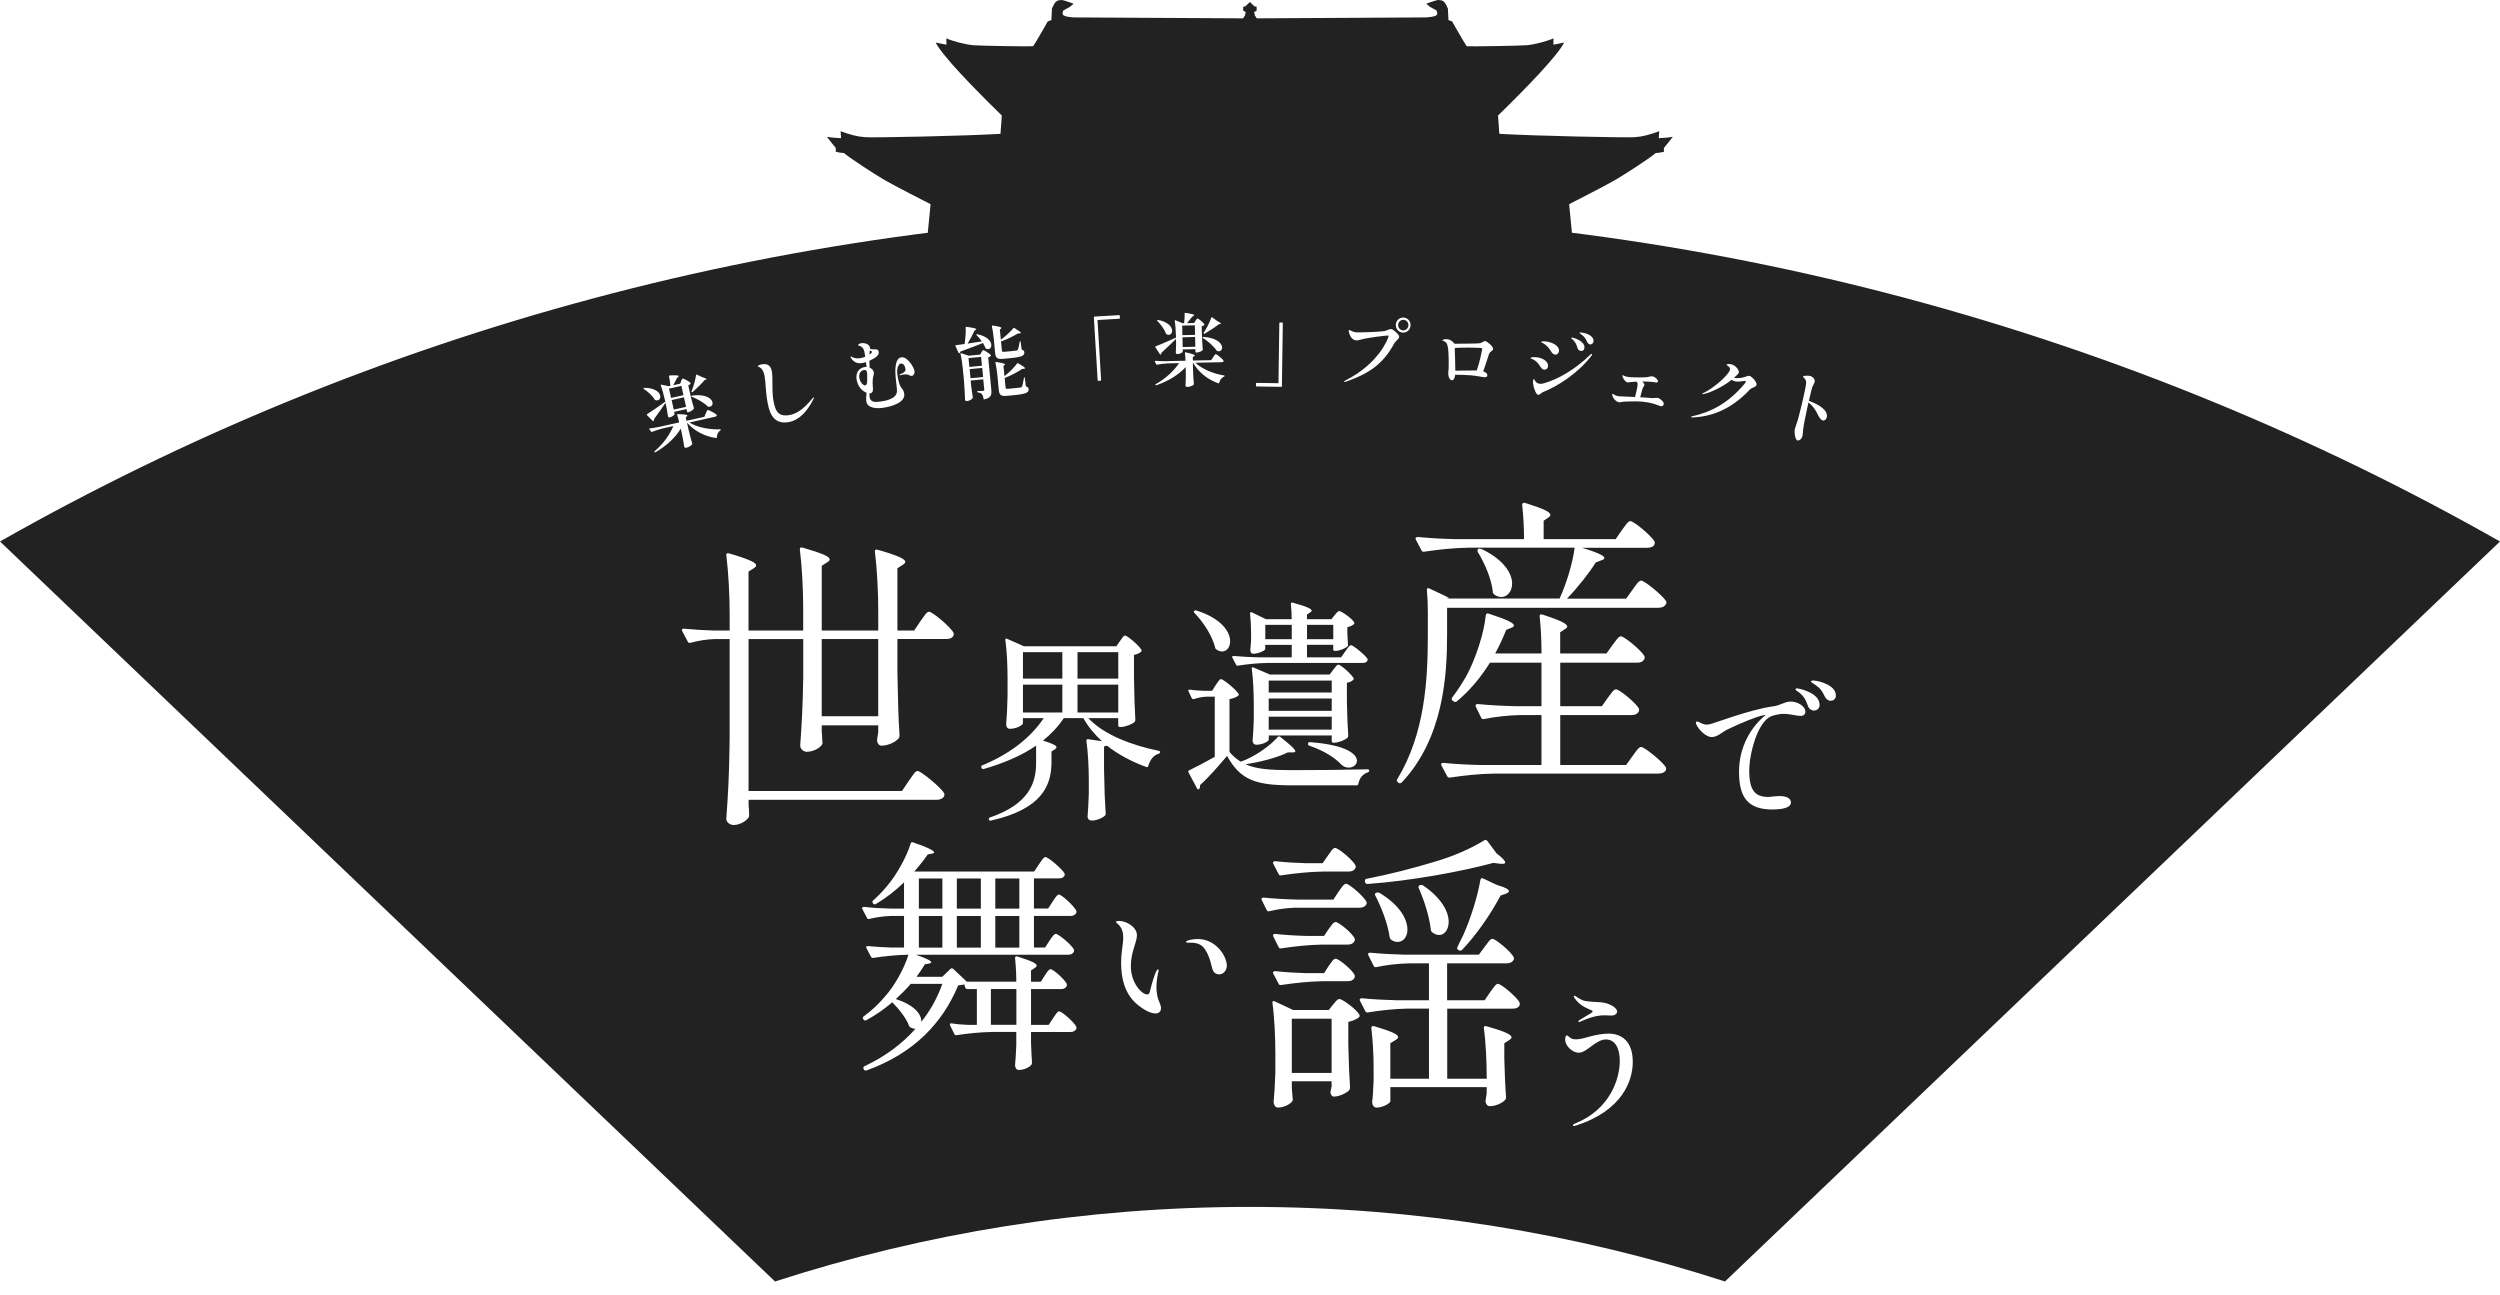 <svg width="83" height="43" viewBox="0 0 83 43" fill="none" xmlns="http://www.w3.org/2000/svg">
<path d="M55.071 4.587L55.087 4.356C54.775 4.469 54.548 4.536 54.267 4.555C53.987 4.575 50.902 4.512 49.779 4.443C49.748 4.068 49.736 3.834 49.736 3.834C50.684 2.911 51.698 1.864 51.931 1.412C51.748 1.452 51.573 1.483 51.573 1.483C51.573 1.374 51.576 1.272 51.576 1.272C51.401 1.358 50.933 1.483 50.679 1.502C50.425 1.521 48.807 1.549 48.693 1.533C48.584 1.377 48.21 0.71 48.21 0.71L48.089 0.667L48.07 0.284C47.957 0.026 47.917 0.007 47.734 0C47.578 0.035 47.351 0.125 47.351 0.125L47.479 0.23L47.694 0.348C47.71 0.41 47.745 0.469 47.675 0.516C47.604 0.563 47.351 0.578 47.351 0.578L41.724 0.609L41.662 0.512L41.638 0.403L41.724 0.348L41.716 0.215H41.653L41.497 0.066L41.342 0.215H41.279L41.271 0.348L41.357 0.403L41.333 0.512L41.271 0.609L35.644 0.578C35.644 0.578 35.391 0.563 35.32 0.516C35.249 0.469 35.285 0.41 35.301 0.348L35.516 0.23L35.644 0.125C35.644 0.125 35.417 0.035 35.261 0C35.078 0.007 35.039 0.028 34.925 0.284L34.906 0.667L34.785 0.71C34.785 0.71 34.411 1.377 34.301 1.533C34.189 1.549 32.57 1.521 32.316 1.502C32.062 1.483 31.595 1.358 31.419 1.272C31.419 1.272 31.422 1.374 31.422 1.483C31.422 1.483 31.247 1.452 31.063 1.412C31.297 1.864 32.311 2.909 33.259 3.834C33.259 3.834 33.247 4.068 33.216 4.443C32.093 4.513 29.008 4.576 28.727 4.555C28.447 4.536 28.22 4.469 27.908 4.356L27.924 4.587C27.924 4.587 27.615 4.575 27.452 4.543C27.511 4.625 27.748 4.911 27.748 4.911V5.039C27.748 5.039 27.858 5.07 28.022 5.082C28.237 5.269 29.129 5.839 29.32 5.948C29.511 6.057 29.741 6.191 30.895 6.779L30.677 9.009H52.313L52.095 6.779C53.249 6.189 53.479 6.057 53.67 5.948C53.861 5.839 54.755 5.269 54.968 5.082C55.132 5.07 55.242 5.039 55.242 5.039V4.911C55.242 4.911 55.479 4.626 55.538 4.543C55.374 4.575 55.066 4.587 55.066 4.587H55.071Z" fill="#222222"/>
<path d="M33.744 32.836H32.898V34.023H33.744V32.836Z" fill="#222222"/>
<path d="M29.74 33.169C30.399 33.38 30.603 33.706 30.586 33.926C30.895 33.543 31.123 33.121 31.285 32.665H30.236C30.089 32.836 29.918 33.007 29.739 33.17L29.74 33.169Z" fill="#222222"/>
<path d="M28.687 12.284C28.545 12.305 28.514 12.439 28.529 12.537C28.548 12.678 28.653 12.805 28.73 12.794C28.796 12.784 28.795 12.628 28.79 12.538C28.79 12.496 28.796 12.432 28.788 12.377C28.78 12.321 28.755 12.274 28.687 12.284Z" fill="#222222"/>
<path d="M29.157 21.216H27.281V23.779H29.157V21.216Z" fill="#222222"/>
<path d="M22.622 12.81L22.21 12.902L22.279 13.211L22.691 13.12L22.622 12.81Z" fill="#222222"/>
<path d="M31.287 30.411H30.506V31.461H31.287V30.411Z" fill="#222222"/>
<path d="M35.27 21.652H33.962V22.53H35.27V21.652Z" fill="#222222"/>
<path d="M35.27 22.73H33.962V23.655H35.27V22.73Z" fill="#222222"/>
<path d="M33.842 29.166H33.044V30.166H33.842V29.166Z" fill="#222222"/>
<path d="M32.564 29.166H31.767V30.166H32.564V29.166Z" fill="#222222"/>
<path d="M32.564 30.411H31.767V31.461H32.564V30.411Z" fill="#222222"/>
<path d="M31.287 29.166H30.506V30.166H31.287V29.166Z" fill="#222222"/>
<path d="M22.707 13.19L22.298 13.282L22.368 13.598L22.778 13.506L22.707 13.19Z" fill="#222222"/>
<path d="M42.886 20.745H42.008V21.221H42.886V20.745Z" fill="#222222"/>
<path d="M44.213 22.595H42.121V22.991H44.213V22.595Z" fill="#222222"/>
<path d="M44.213 23.191H42.121V23.6H44.213V23.191Z" fill="#222222"/>
<path d="M44.265 20.745H43.394V21.221H44.265V20.745Z" fill="#222222"/>
<path d="M48.315 12.307C48.541 12.307 48.851 12.297 49.028 12.299C49.128 12.026 49.207 11.615 49.209 11.597C49.212 11.568 49.197 11.553 49.141 11.549C49.08 11.544 48.538 11.531 48.3 11.553V11.643C48.305 11.753 48.315 12.108 48.316 12.306L48.315 12.307Z" fill="#222222"/>
<path d="M46.581 10.969C46.673 10.974 46.756 10.896 46.761 10.801C46.766 10.706 46.689 10.621 46.598 10.617C46.503 10.612 46.422 10.69 46.418 10.784C46.413 10.879 46.486 10.964 46.581 10.969Z" fill="#222222"/>
<path d="M32.61 12.214L32.192 12.254L32.221 12.556L32.639 12.516L32.61 12.214Z" fill="#222222"/>
<path d="M32.572 11.848L32.154 11.888L32.183 12.182L32.601 12.142L32.572 11.848Z" fill="#222222"/>
<path d="M28.947 11.682C28.945 11.669 28.936 11.659 28.911 11.647C28.9 11.643 28.89 11.636 28.881 11.633C28.873 11.669 28.866 11.707 28.867 11.749C28.867 11.754 28.867 11.76 28.867 11.768C28.886 11.755 28.908 11.742 28.923 11.729C28.942 11.715 28.95 11.699 28.948 11.683L28.947 11.682Z" fill="#222222"/>
<path d="M39.669 10.801L39.249 10.81L39.256 11.127L39.676 11.118L39.669 10.801Z" fill="#222222"/>
<path d="M44.213 23.794H42.121V24.224H44.213V23.794Z" fill="#222222"/>
<path d="M39.678 11.188L39.258 11.198L39.265 11.522L39.685 11.512L39.678 11.188Z" fill="#222222"/>
<path d="M33.842 30.411H33.044V31.461H33.842V30.411Z" fill="#222222"/>
<path d="M37.127 21.652H35.773V22.53H37.127V21.652Z" fill="#222222"/>
<path d="M44.209 33.821H42.888V35.621H44.209V33.821Z" fill="#222222"/>
<path d="M41.5 7.054C26.41 7.054 12.249 11.027 0 17.977L25.73 42.545C30.698 40.938 35.997 40.069 41.5 40.069C47.003 40.069 52.302 40.938 57.27 42.545L83 17.977C70.751 11.026 56.59 7.054 41.5 7.054ZM59.59 14.241C59.603 14.18 59.632 14.121 59.684 13.952C59.724 13.817 59.768 13.63 59.815 13.441C59.855 13.285 59.886 13.13 59.913 13.004C59.941 12.878 59.962 12.775 59.964 12.712C59.97 12.625 59.929 12.58 59.889 12.54C59.867 12.522 59.858 12.517 59.859 12.506C59.869 12.463 60.041 12.47 60.089 12.481C60.154 12.495 60.197 12.529 60.233 12.588C60.252 12.619 60.253 12.649 60.247 12.678C60.241 12.703 60.23 12.728 60.217 12.752C60.172 12.831 60.149 12.896 60.108 13.084L60.054 13.307C60.331 13.406 60.703 13.601 60.649 13.851C60.632 13.925 60.578 13.973 60.519 13.96C60.464 13.948 60.414 13.888 60.361 13.783C60.277 13.605 60.181 13.466 60.041 13.361L60.033 13.395C60.005 13.529 59.972 13.676 59.944 13.815C59.903 14.012 59.87 14.187 59.862 14.272C59.856 14.357 59.853 14.418 59.843 14.468C59.816 14.589 59.723 14.633 59.68 14.624C59.585 14.603 59.57 14.316 59.587 14.242L59.59 14.241ZM53.542 13.076C53.551 13.077 53.566 13.088 53.583 13.098C53.629 13.129 53.687 13.148 53.735 13.155C53.76 13.159 54.025 13.169 54.283 13.181C54.322 13.03 54.352 12.898 54.364 12.82C54.376 12.742 54.364 12.705 54.337 12.67C54.277 12.672 54.23 12.675 54.206 12.678C54.136 12.68 54.073 12.7 54.037 12.696C53.964 12.685 53.897 12.582 53.877 12.525C53.867 12.505 53.858 12.488 53.861 12.475C53.863 12.462 53.874 12.456 53.879 12.457C53.886 12.457 53.891 12.462 53.896 12.464C53.905 12.469 53.91 12.471 53.917 12.475C53.953 12.494 53.998 12.506 54.056 12.514C54.082 12.518 54.107 12.522 54.138 12.524C54.248 12.528 54.597 12.54 54.688 12.52C54.755 12.506 54.819 12.489 54.867 12.496C54.956 12.51 55.053 12.62 55.047 12.66C55.043 12.691 55.002 12.704 54.963 12.698C54.95 12.696 54.933 12.691 54.918 12.688C54.799 12.67 54.649 12.667 54.517 12.666C54.565 12.705 54.601 12.747 54.596 12.781C54.592 12.81 54.563 12.835 54.547 12.867C54.529 12.899 54.482 13.078 54.455 13.189C54.581 13.197 54.689 13.202 54.748 13.208C54.799 13.213 54.829 13.22 54.891 13.216C54.944 13.214 54.997 13.203 55.031 13.208C55.106 13.219 55.249 13.339 55.238 13.418C55.23 13.469 55.183 13.492 55.135 13.485C55.117 13.483 55.103 13.478 55.086 13.469C54.947 13.412 54.794 13.372 54.65 13.351C54.554 13.336 54.467 13.329 54.382 13.327C54.227 13.319 54.03 13.335 53.918 13.335C53.845 13.335 53.808 13.364 53.754 13.355C53.724 13.351 53.684 13.338 53.641 13.299C53.553 13.233 53.52 13.119 53.525 13.093C53.526 13.082 53.533 13.075 53.543 13.077L53.542 13.076ZM52.528 11.044C52.678 11.062 52.925 11.156 52.904 11.336C52.895 11.409 52.835 11.44 52.792 11.435C52.746 11.43 52.714 11.396 52.691 11.348C52.639 11.233 52.597 11.175 52.512 11.112C52.469 11.083 52.438 11.066 52.439 11.051C52.442 11.035 52.492 11.039 52.528 11.042V11.044ZM52.859 11.765C52.858 11.778 52.848 11.792 52.835 11.813C52.388 12.397 51.713 12.823 51.239 13.012C51.166 13.039 51.117 13.114 51.068 13.11C51.05 13.107 51.031 13.095 51.013 13.069C50.928 12.939 50.889 12.754 50.896 12.646C50.899 12.622 50.908 12.586 50.926 12.589C50.942 12.59 50.949 12.618 50.979 12.667C51.002 12.696 51.046 12.733 51.12 12.741C51.158 12.746 51.2 12.742 51.25 12.727C51.739 12.59 52.29 12.267 52.795 11.779C52.81 11.762 52.83 11.749 52.842 11.75C52.852 11.75 52.857 11.757 52.855 11.765H52.859ZM52.204 11.21C52.272 11.219 52.629 11.332 52.603 11.551C52.594 11.635 52.534 11.657 52.484 11.651C52.438 11.646 52.392 11.618 52.373 11.553C52.342 11.441 52.302 11.359 52.217 11.275C52.187 11.248 52.162 11.234 52.164 11.221C52.167 11.206 52.184 11.208 52.204 11.21ZM51.311 11.335C51.531 11.36 51.778 11.474 51.757 11.658C51.748 11.726 51.698 11.781 51.634 11.774C51.58 11.768 51.531 11.725 51.517 11.7C51.442 11.582 51.399 11.516 51.304 11.442C51.253 11.401 51.213 11.387 51.19 11.376C51.176 11.369 51.166 11.363 51.167 11.354C51.171 11.325 51.268 11.332 51.311 11.336V11.335ZM51.017 11.861C51.221 11.885 51.415 12 51.394 12.168C51.386 12.239 51.329 12.279 51.268 12.272C51.225 12.267 51.182 12.239 51.16 12.201C51.093 12.096 51.055 12.045 50.979 11.984C50.916 11.934 50.86 11.915 50.831 11.904C50.819 11.897 50.815 11.892 50.816 11.883C50.819 11.857 50.952 11.853 51.017 11.862V11.861ZM47.938 11.268C47.967 11.262 48.003 11.257 48.041 11.261C48.087 11.264 48.186 11.286 48.27 11.388C48.275 11.396 48.28 11.399 48.282 11.405L48.285 11.413C48.524 11.412 49.087 11.407 49.138 11.395C49.2 11.382 49.256 11.321 49.315 11.325C49.363 11.329 49.581 11.503 49.574 11.587C49.569 11.64 49.466 11.676 49.437 11.748C49.411 11.82 49.3 12.181 49.243 12.33C49.321 12.355 49.385 12.399 49.379 12.468C49.376 12.499 49.358 12.53 49.274 12.523C49.208 12.518 48.985 12.472 48.829 12.46C48.653 12.446 48.45 12.44 48.313 12.442C48.301 12.555 48.257 12.628 48.209 12.625C48.099 12.616 48.076 12.453 48.084 12.356L48.093 12.257C48.1 12.172 48.103 11.676 48.067 11.52C48.05 11.418 48.019 11.357 47.934 11.324C47.899 11.311 47.886 11.31 47.887 11.299C47.887 11.288 47.915 11.277 47.939 11.271L47.938 11.268ZM46.599 10.543C46.734 10.549 46.838 10.668 46.83 10.805C46.824 10.944 46.709 11.05 46.576 11.044C46.441 11.038 46.335 10.921 46.341 10.782C46.347 10.643 46.462 10.537 46.598 10.543H46.599ZM44.677 12.626C45.772 12.074 46.091 11.243 46.101 11.159C46.101 11.146 46.094 11.139 46.082 11.139C46.054 11.138 45.427 11.2 45.139 11.284C45.097 11.298 45.063 11.302 45.033 11.3C44.977 11.298 44.934 11.277 44.898 11.244C44.819 11.169 44.776 11.04 44.779 10.985C44.779 10.961 44.791 10.956 44.8 10.957C44.814 10.957 44.831 10.967 44.856 10.981C44.941 11.024 44.982 11.032 45.045 11.035C45.147 11.04 45.836 11.021 45.979 10.988C46.048 10.97 46.138 10.922 46.187 10.924C46.244 10.926 46.456 11.102 46.453 11.181C46.449 11.258 46.347 11.298 46.28 11.417C45.899 12.12 45.403 12.418 44.685 12.673C44.665 12.68 44.649 12.681 44.641 12.681C44.628 12.681 44.623 12.675 44.623 12.67C44.623 12.66 44.637 12.648 44.676 12.628L44.677 12.626ZM49.811 28.677L49.58 28.648C48.517 28.935 46.86 29.242 45.405 29.348C45.357 29.348 45.328 29.319 45.319 29.281V29.262C45.309 29.204 45.328 29.185 45.376 29.175C46.114 29.031 46.947 28.821 47.694 28.591C48.269 28.418 48.824 28.179 49.274 27.901C49.313 27.872 49.351 27.882 49.38 27.92L49.686 28.332C49.887 28.485 49.972 28.58 49.972 28.638C49.972 28.676 49.915 28.686 49.809 28.676L49.811 28.677ZM50.097 29.587C50.097 29.615 50.059 29.644 49.992 29.673L49.819 29.731C49.465 30.401 48.986 31.072 48.545 31.531C48.516 31.56 48.478 31.57 48.439 31.551L48.42 31.541C48.382 31.522 48.362 31.483 48.391 31.435C48.439 31.33 48.497 31.205 48.564 31.081C48.814 30.536 49.062 29.751 49.148 29.215C49.158 29.167 49.187 29.138 49.244 29.167L49.713 29.387C49.992 29.464 50.096 29.532 50.096 29.589L50.097 29.587ZM48.096 30.602C48.096 30.87 47.952 31.042 47.781 31.042C47.704 31.042 47.627 31.013 47.541 30.946C47.512 30.917 47.502 30.888 47.502 30.85C47.454 30.419 47.272 29.864 47.1 29.481C47.081 29.443 47.1 29.404 47.139 29.385C47.177 29.375 47.215 29.375 47.244 29.395C47.877 29.825 48.096 30.285 48.096 30.602ZM46.727 30.861C46.727 31.11 46.583 31.272 46.402 31.272C46.335 31.272 46.258 31.253 46.181 31.195C46.153 31.167 46.143 31.138 46.133 31.099C46.076 30.659 45.855 30.113 45.664 29.74C45.636 29.692 45.645 29.663 45.684 29.644C45.722 29.625 45.76 29.625 45.799 29.644C46.489 30.056 46.727 30.534 46.727 30.861ZM41.699 12.733C41.699 12.72 41.708 12.711 41.719 12.712L42.445 12.723L42.474 10.729C42.474 10.716 42.483 10.709 42.495 10.709H42.569C42.582 10.71 42.589 10.718 42.589 10.732L42.559 12.823C42.559 12.836 42.551 12.843 42.539 12.843L41.718 12.831C41.705 12.831 41.698 12.823 41.698 12.81V12.733H41.699ZM40.967 21.778C41.236 21.804 41.504 21.817 41.778 21.824H42.885V21.409H42.006V21.55C42.006 21.596 41.791 21.704 41.597 21.704C41.537 21.704 41.51 21.637 41.51 21.57C41.523 21.463 41.523 21.409 41.536 21.248V21.013C41.536 20.812 41.523 20.565 41.502 20.37C41.502 20.329 41.529 20.31 41.562 20.329L42.032 20.558H42.883C42.883 20.397 42.876 20.208 42.857 20.055C42.857 20.014 42.877 19.995 42.917 20.008C43.406 20.142 43.547 20.215 43.547 20.276C43.547 20.296 43.52 20.316 43.493 20.335L43.392 20.403V20.558H44.203L44.31 20.423C44.37 20.356 44.411 20.289 44.465 20.289C44.538 20.289 44.894 20.537 44.96 20.664C44.973 20.685 44.967 20.704 44.947 20.724C44.9 20.764 44.826 20.805 44.732 20.818V21.032C44.745 21.22 44.745 21.3 44.752 21.395C44.76 21.421 44.76 21.442 44.739 21.455C44.672 21.528 44.471 21.61 44.337 21.61H44.317C44.283 21.61 44.263 21.589 44.263 21.556V21.408H43.392V21.823H44.525L44.665 21.622C44.739 21.521 44.799 21.42 44.852 21.42C44.926 21.42 45.328 21.749 45.401 21.876C45.409 21.902 45.409 21.916 45.394 21.943C45.368 21.99 45.307 22.01 45.24 22.01H42.062C41.727 22.017 41.418 22.05 41.103 22.098C41.069 22.105 41.049 22.098 41.036 22.064L40.914 21.836C40.894 21.803 40.914 21.776 40.961 21.776L40.967 21.778ZM41.558 22.2C41.55 22.159 41.571 22.146 41.612 22.159L42.161 22.394H44.145L44.267 22.233C44.334 22.153 44.381 22.066 44.434 22.066C44.508 22.066 44.87 22.381 44.937 22.514C44.95 22.535 44.944 22.554 44.924 22.574C44.883 22.615 44.803 22.655 44.717 22.668V23.277C44.73 23.867 44.737 24.082 44.763 24.423C44.763 24.449 44.756 24.47 44.737 24.49C44.657 24.571 44.436 24.658 44.288 24.658H44.268C44.234 24.658 44.214 24.638 44.214 24.604V24.417H42.123V24.557C42.123 24.611 41.915 24.725 41.714 24.725C41.626 24.725 41.586 24.658 41.586 24.591C41.607 24.35 41.613 24.229 41.626 23.867V23.438C41.626 23.029 41.606 22.547 41.559 22.198L41.558 22.2ZM43.428 24.68C43.435 24.653 43.462 24.633 43.495 24.64C44.695 24.728 45.05 25.036 45.05 25.257C45.05 25.391 44.923 25.485 44.775 25.485C44.695 25.485 44.614 25.458 44.54 25.391C44.339 25.176 43.983 24.928 43.46 24.754C43.427 24.741 43.421 24.707 43.427 24.681L43.428 24.68ZM40.218 10.546C40.222 10.53 40.232 10.524 40.245 10.535L40.399 10.648C40.499 10.703 40.534 10.734 40.534 10.747C40.534 10.756 40.527 10.758 40.514 10.758H40.475C40.367 10.846 40.155 10.982 39.995 11.078C39.982 11.087 39.975 11.084 39.967 11.074V11.071C39.958 11.064 39.956 11.053 39.963 11.042C39.97 11.032 39.981 11.021 39.988 11.008C40.075 10.871 40.168 10.682 40.216 10.547L40.218 10.546ZM40.575 11.539C40.576 11.607 40.534 11.661 40.465 11.663C40.449 11.663 40.431 11.66 40.413 11.655C40.402 11.653 40.397 11.648 40.393 11.64C40.299 11.495 40.093 11.319 39.937 11.22C39.923 11.213 39.923 11.207 39.928 11.196C39.933 11.185 39.94 11.183 39.953 11.185C40.411 11.215 40.571 11.408 40.574 11.538L40.575 11.539ZM38.422 10.63C38.429 10.621 38.437 10.619 38.447 10.621C38.792 10.69 38.913 10.859 38.916 10.98C38.917 11.057 38.87 11.116 38.803 11.117C38.778 11.117 38.751 11.11 38.723 11.091C38.712 11.087 38.709 11.082 38.707 11.071C38.66 10.93 38.533 10.764 38.424 10.656C38.413 10.645 38.413 10.636 38.42 10.63H38.422ZM38.369 11.498C38.496 11.45 38.757 11.34 39.017 11.22C39.026 11.214 39.037 11.211 39.039 11.22L39.042 11.231V11.16C39.037 10.991 39.024 10.794 39.001 10.65C38.999 10.634 39.006 10.626 39.021 10.631L39.26 10.73H39.312C39.325 10.629 39.334 10.499 39.33 10.405C39.33 10.39 39.339 10.384 39.355 10.386C39.584 10.421 39.646 10.443 39.646 10.464C39.646 10.473 39.639 10.48 39.626 10.488L39.58 10.516C39.536 10.575 39.465 10.661 39.411 10.728L39.644 10.723L39.691 10.649C39.718 10.612 39.738 10.575 39.758 10.573C39.787 10.573 39.956 10.711 39.986 10.766C39.991 10.774 39.988 10.782 39.981 10.79C39.967 10.81 39.935 10.825 39.897 10.831L39.903 11.1C39.914 11.36 39.919 11.453 39.932 11.605C39.932 11.616 39.929 11.623 39.922 11.631C39.89 11.664 39.795 11.702 39.727 11.705H39.709C39.696 11.705 39.688 11.697 39.688 11.684L39.686 11.592L39.266 11.601V11.678C39.269 11.696 39.177 11.754 39.087 11.756C39.054 11.756 39.038 11.731 39.037 11.705C39.043 11.61 39.044 11.562 39.047 11.419L39.043 11.251C38.94 11.353 38.783 11.51 38.568 11.705C38.563 11.729 38.551 11.75 38.538 11.766C38.528 11.774 38.517 11.772 38.509 11.759L38.358 11.53C38.349 11.519 38.352 11.505 38.367 11.501L38.369 11.498ZM36.335 10.511L37.155 10.462C37.168 10.462 37.175 10.469 37.176 10.482L37.181 10.559C37.181 10.572 37.175 10.581 37.162 10.582L36.437 10.625L36.557 12.616C36.557 12.63 36.551 12.638 36.538 12.639L36.464 12.644C36.45 12.644 36.443 12.638 36.442 12.624L36.316 10.535C36.316 10.522 36.322 10.513 36.335 10.512V10.511ZM34.032 12.226C34.032 12.237 34.02 12.241 33.997 12.243L33.933 12.249C33.795 12.344 33.576 12.466 33.355 12.549L33.385 12.864C33.389 12.905 33.401 12.915 33.482 12.907L33.691 12.886C33.777 12.878 33.849 12.871 33.879 12.866C33.907 12.864 33.919 12.854 33.932 12.831C33.951 12.792 33.972 12.679 33.995 12.547C33.996 12.534 34.003 12.528 34.01 12.526C34.017 12.526 34.023 12.53 34.025 12.547L34.059 12.826C34.126 12.849 34.147 12.873 34.15 12.921C34.161 13.029 34.07 13.079 33.691 13.117L33.446 13.141C33.227 13.162 33.176 13.117 33.159 12.94L33.115 12.481C33.101 12.337 33.077 12.162 33.049 12.037C33.045 12.021 33.051 12.013 33.071 12.017C33.303 12.053 33.365 12.075 33.367 12.097C33.367 12.105 33.361 12.111 33.351 12.12L33.315 12.147L33.349 12.488C33.512 12.363 33.68 12.188 33.769 12.066C33.776 12.055 33.786 12.051 33.799 12.06C33.971 12.157 34.029 12.201 34.032 12.225V12.226ZM32.951 10.806C33.183 10.842 33.245 10.865 33.247 10.886C33.247 10.897 33.241 10.903 33.231 10.912L33.195 10.942L33.228 11.277C33.385 11.167 33.554 11.005 33.649 10.89C33.656 10.882 33.666 10.88 33.676 10.888C33.835 10.986 33.891 11.03 33.894 11.052C33.894 11.063 33.879 11.066 33.856 11.069L33.793 11.072C33.656 11.154 33.444 11.265 33.234 11.336L33.263 11.637C33.266 11.675 33.278 11.687 33.354 11.679L33.558 11.66C33.637 11.653 33.711 11.646 33.739 11.64C33.767 11.635 33.782 11.628 33.793 11.609C33.81 11.575 33.834 11.47 33.853 11.348C33.853 11.335 33.864 11.329 33.872 11.328C33.879 11.328 33.885 11.332 33.886 11.348L33.919 11.605C33.983 11.625 34.003 11.649 34.008 11.697C34.017 11.803 33.93 11.853 33.56 11.889L33.323 11.912C33.105 11.934 33.055 11.888 33.038 11.714L32.995 11.263C32.982 11.124 32.957 10.951 32.93 10.83C32.927 10.814 32.933 10.806 32.952 10.81L32.951 10.806ZM32.677 12.927L32.645 12.594L32.226 12.634L32.245 12.831C32.268 13.017 32.278 13.085 32.296 13.192C32.296 13.203 32.297 13.208 32.291 13.216C32.269 13.256 32.191 13.307 32.105 13.316C32.069 13.319 32.041 13.296 32.039 13.269C32.031 13.047 32.027 12.937 32.001 12.606L31.966 12.249C31.949 12.081 31.922 11.886 31.888 11.743C31.884 11.727 31.891 11.721 31.907 11.725L32.16 11.809L32.543 11.772L32.582 11.699C32.605 11.663 32.622 11.625 32.642 11.624C32.67 11.622 32.859 11.738 32.898 11.79C32.904 11.797 32.901 11.805 32.895 11.814C32.879 11.832 32.847 11.856 32.808 11.864L32.911 12.93C32.928 13.105 32.91 13.208 32.681 13.259C32.665 13.263 32.657 13.256 32.656 13.244C32.644 13.177 32.628 13.125 32.602 13.09C32.575 13.058 32.534 13.036 32.461 13.027C32.448 13.023 32.442 13.016 32.441 13.005C32.44 12.992 32.447 12.983 32.46 12.985C32.506 12.982 32.609 12.981 32.642 12.977C32.678 12.974 32.682 12.958 32.678 12.926L32.677 12.927ZM31.733 11.459C31.801 11.451 31.903 11.44 32.023 11.42L32.028 11.388C32.053 11.223 32.069 11.016 32.06 10.871C32.059 10.855 32.066 10.849 32.082 10.85C32.344 10.886 32.412 10.908 32.414 10.93C32.414 10.937 32.408 10.946 32.396 10.952L32.352 10.978C32.299 11.099 32.214 11.261 32.125 11.407C32.267 11.386 32.43 11.359 32.597 11.333C32.543 11.256 32.479 11.185 32.423 11.127C32.411 11.116 32.411 11.107 32.418 11.101C32.425 11.095 32.435 11.091 32.446 11.096C32.774 11.162 32.9 11.322 32.912 11.443C32.919 11.522 32.877 11.585 32.813 11.591C32.788 11.593 32.761 11.588 32.733 11.571C32.723 11.567 32.719 11.559 32.717 11.552C32.696 11.498 32.668 11.443 32.634 11.388C32.455 11.461 32.214 11.553 31.891 11.669C31.884 11.696 31.87 11.713 31.851 11.725C31.841 11.731 31.83 11.725 31.824 11.714L31.72 11.484C31.714 11.472 31.72 11.46 31.735 11.459H31.733ZM28.244 11.835C28.244 11.835 28.257 11.835 28.27 11.843C28.346 11.888 28.446 11.909 28.547 11.894C28.608 11.886 28.67 11.867 28.725 11.843C28.716 11.772 28.707 11.714 28.7 11.684C28.678 11.586 28.641 11.522 28.548 11.485C28.512 11.472 28.491 11.472 28.489 11.456C28.486 11.438 28.529 11.402 28.602 11.393C28.716 11.377 28.869 11.432 28.884 11.543C28.885 11.553 28.884 11.564 28.884 11.577C28.92 11.594 28.959 11.599 29.004 11.598C29.114 11.588 29.163 11.61 29.174 11.683C29.18 11.727 29.164 11.783 29.114 11.827C29.059 11.877 28.965 11.933 28.863 11.979C28.866 12.054 28.867 12.135 28.872 12.205C28.94 12.235 29 12.29 29.011 12.363C29.013 12.377 29.014 12.392 29.011 12.414C29.002 12.484 28.984 12.487 28.975 12.602C28.959 12.79 28.998 12.893 28.976 12.982C28.964 13.029 28.934 13.052 28.896 13.058C28.888 13.058 28.878 13.06 28.867 13.058C28.866 13.104 28.867 13.148 28.872 13.188C28.897 13.365 29.076 13.353 29.216 13.334C29.375 13.311 29.803 13.252 29.779 12.955C29.776 12.841 29.74 12.625 29.734 12.504C29.717 12.325 29.701 11.894 29.924 11.863C30.129 11.834 30.346 12.2 30.363 12.322C30.372 12.393 30.329 12.474 30.274 12.481C30.231 12.487 30.195 12.454 30.141 12.438C30.106 12.427 30.051 12.426 29.996 12.434C29.963 12.439 29.908 12.454 29.885 12.458C29.872 12.459 29.863 12.458 29.861 12.451C29.861 12.446 29.865 12.44 29.875 12.433C29.884 12.426 29.889 12.426 29.899 12.422C29.967 12.393 30.041 12.349 30.058 12.305C30.076 12.249 30.034 12.114 29.981 12.09C29.927 12.057 29.863 12.054 29.831 12.143C29.828 12.151 29.821 12.157 29.815 12.166C29.779 12.209 29.785 12.381 29.793 12.441C29.822 12.645 29.87 12.802 29.909 12.85C29.966 12.92 30.008 12.977 30.021 13.077C30.057 13.333 29.678 13.49 29.303 13.541C29.113 13.568 28.794 13.557 28.76 13.322C28.752 13.259 28.755 13.142 28.77 13.039C28.635 12.988 28.473 12.843 28.437 12.585C28.407 12.369 28.52 12.212 28.72 12.183C28.736 12.181 28.752 12.182 28.77 12.182C28.762 12.133 28.755 12.078 28.75 12.023C28.704 12.037 28.658 12.049 28.615 12.055C28.447 12.079 28.335 12.014 28.251 11.882C28.245 11.875 28.244 11.87 28.241 11.859C28.237 11.855 28.237 11.85 28.236 11.846C28.236 11.841 28.237 11.838 28.242 11.838L28.244 11.835ZM25.294 12.096C25.516 12.056 25.596 12.17 25.628 12.341C25.645 12.444 25.644 12.597 25.645 12.776C25.643 12.977 25.654 13.173 25.683 13.329C25.752 13.721 25.901 13.836 26.221 13.779C26.418 13.743 26.669 13.605 26.971 13.229C26.988 13.21 27.001 13.195 27.014 13.192C27.019 13.192 27.022 13.191 27.023 13.198C27.025 13.211 27.013 13.234 27.002 13.258C26.808 13.643 26.545 13.948 26.188 14.013C25.769 14.088 25.57 13.848 25.485 13.376C25.413 12.976 25.425 12.704 25.383 12.476C25.354 12.318 25.287 12.217 25.192 12.181C25.175 12.174 25.164 12.17 25.162 12.159C25.157 12.13 25.251 12.103 25.294 12.096ZM22.958 12.989C22.963 12.977 22.971 12.966 22.976 12.95C23.035 12.799 23.089 12.595 23.109 12.453C23.11 12.437 23.12 12.429 23.134 12.437L23.307 12.517C23.418 12.552 23.457 12.576 23.46 12.588C23.461 12.595 23.455 12.6 23.442 12.602L23.403 12.608C23.314 12.717 23.133 12.892 22.995 13.017C22.985 13.028 22.976 13.027 22.966 13.017V13.015C22.957 13.009 22.952 12.999 22.957 12.987L22.958 12.989ZM22.977 13.133C23.432 13.072 23.628 13.232 23.655 13.358C23.67 13.425 23.64 13.486 23.571 13.501C23.557 13.504 23.538 13.505 23.52 13.504C23.509 13.504 23.503 13.499 23.496 13.493C23.376 13.369 23.139 13.238 22.966 13.172C22.952 13.167 22.951 13.162 22.953 13.15C22.956 13.138 22.963 13.135 22.976 13.135L22.977 13.133ZM21.365 12.889C21.371 12.879 21.378 12.876 21.388 12.876C21.739 12.876 21.893 13.017 21.919 13.135C21.936 13.209 21.901 13.276 21.836 13.291C21.811 13.297 21.785 13.294 21.754 13.282C21.743 13.279 21.739 13.275 21.734 13.265C21.661 13.136 21.504 12.998 21.375 12.914C21.363 12.905 21.36 12.896 21.366 12.889H21.365ZM21.484 13.75C21.599 13.678 21.834 13.519 22.064 13.351C22.073 13.343 22.082 13.339 22.087 13.346L22.092 13.355L22.076 13.286C22.039 13.121 21.989 12.93 21.937 12.793C21.931 12.778 21.937 12.769 21.953 12.77L22.206 12.822L22.256 12.811C22.249 12.71 22.233 12.58 22.211 12.489C22.207 12.474 22.215 12.466 22.231 12.465C22.463 12.454 22.527 12.464 22.532 12.484C22.533 12.492 22.529 12.501 22.518 12.512L22.478 12.548C22.446 12.614 22.394 12.712 22.353 12.789L22.581 12.739L22.613 12.656C22.632 12.614 22.644 12.573 22.664 12.568C22.692 12.562 22.885 12.664 22.924 12.712C22.932 12.718 22.93 12.727 22.924 12.736C22.914 12.758 22.887 12.78 22.85 12.794L22.909 13.057C22.971 13.31 22.993 13.4 23.037 13.546C23.04 13.557 23.038 13.564 23.032 13.574C23.007 13.612 22.922 13.669 22.855 13.684L22.837 13.688C22.825 13.69 22.815 13.684 22.812 13.672L22.791 13.582L22.381 13.673L22.398 13.748C22.401 13.766 22.323 13.84 22.236 13.859C22.203 13.867 22.183 13.844 22.177 13.819C22.164 13.724 22.155 13.677 22.13 13.538L22.093 13.373C22.013 13.495 21.888 13.678 21.716 13.911C21.716 13.935 21.709 13.959 21.7 13.977C21.691 13.986 21.68 13.986 21.671 13.976L21.478 13.781C21.468 13.773 21.468 13.76 21.481 13.751L21.484 13.75ZM21.756 15.015C21.744 15.02 21.736 15.017 21.728 15.008C21.721 14.998 21.721 14.987 21.733 14.98C22.016 14.741 22.236 14.433 22.356 14.145L21.998 14.225C21.874 14.255 21.762 14.295 21.648 14.338C21.636 14.343 21.628 14.343 21.62 14.331L21.558 14.25C21.547 14.24 21.553 14.228 21.568 14.224C21.672 14.211 21.774 14.194 21.877 14.174L22.55 14.024C22.532 13.943 22.506 13.847 22.482 13.774C22.478 13.759 22.484 13.749 22.5 13.749C22.746 13.756 22.814 13.771 22.82 13.793C22.821 13.8 22.817 13.81 22.806 13.821L22.767 13.859L22.793 13.97L23.385 13.838L23.432 13.727C23.456 13.671 23.475 13.615 23.496 13.611C23.523 13.605 23.749 13.721 23.788 13.769C23.796 13.779 23.797 13.784 23.797 13.795C23.791 13.815 23.77 13.829 23.74 13.836L22.887 14.027C23.15 14.191 23.562 14.268 23.907 14.253C23.92 14.253 23.929 14.256 23.931 14.264C23.931 14.277 23.927 14.28 23.918 14.288C23.847 14.333 23.802 14.416 23.798 14.525C23.798 14.538 23.79 14.546 23.776 14.543C23.404 14.49 23.067 14.32 22.818 14.042H22.811L22.863 14.28C22.92 14.508 22.94 14.59 22.981 14.724C22.982 14.732 22.985 14.74 22.979 14.749C22.956 14.789 22.872 14.847 22.787 14.865C22.745 14.874 22.721 14.853 22.715 14.826C22.697 14.7 22.685 14.636 22.649 14.447L22.601 14.231C22.421 14.534 22.124 14.802 21.762 15.015H21.756ZM24.869 27.026C24.869 27.067 24.879 27.086 24.86 27.127C24.789 27.258 24.557 27.39 24.356 27.39C24.225 27.39 24.113 27.289 24.113 27.188C24.173 26.321 24.205 25.877 24.224 24.566V21.217H23.73C23.448 21.227 23.195 21.268 22.933 21.338C22.883 21.348 22.852 21.348 22.832 21.298L22.651 20.955C22.621 20.895 22.651 20.863 22.722 20.874C23.044 20.904 23.367 20.925 23.71 20.934H24.225V20.41C24.225 19.764 24.184 18.998 24.115 18.444C24.105 18.384 24.135 18.352 24.206 18.373C24.902 18.574 25.103 18.686 25.103 18.766C25.103 18.807 25.073 18.837 25.023 18.867L24.851 18.977V20.934H26.666V20.218C26.666 19.573 26.626 18.806 26.556 18.252C26.547 18.192 26.576 18.16 26.647 18.181C27.343 18.382 27.545 18.483 27.545 18.574C27.545 18.615 27.504 18.645 27.453 18.675L27.282 18.785V20.934H29.158V20.289C29.158 19.643 29.117 18.877 29.048 18.322C29.038 18.262 29.068 18.231 29.139 18.252C29.846 18.453 30.057 18.565 30.057 18.655C30.057 18.685 30.016 18.726 29.966 18.756L29.794 18.866V20.934H30.349L30.561 20.621C30.671 20.47 30.762 20.308 30.843 20.308C30.953 20.308 31.559 20.812 31.66 21.013C31.669 21.054 31.669 21.073 31.65 21.114C31.609 21.185 31.529 21.215 31.419 21.215H29.794V22.325C29.815 23.394 29.824 23.777 29.865 24.423C29.865 24.453 29.855 24.483 29.835 24.514C29.734 24.635 29.482 24.756 29.27 24.756C29.179 24.756 29.139 24.686 29.119 24.605C29.119 24.565 29.119 24.545 29.128 24.505C29.138 24.454 29.138 24.404 29.158 24.313V24.081H27.282V24.293C27.302 24.465 27.291 24.545 27.302 24.616C27.312 24.657 27.312 24.676 27.293 24.717C27.222 24.838 26.99 24.959 26.789 24.959C26.668 24.959 26.567 24.858 26.567 24.758C26.617 24.001 26.647 23.618 26.668 22.469V21.217H24.852V26.261H29.947L30.169 25.929C30.29 25.767 30.381 25.595 30.461 25.595C30.572 25.595 31.238 26.14 31.349 26.341C31.359 26.382 31.359 26.401 31.34 26.442C31.299 26.513 31.209 26.554 31.097 26.554H24.854V26.746C24.874 26.897 24.863 26.968 24.874 27.028L24.869 27.026ZM34.695 31.461L34.842 31.233C34.923 31.119 34.988 31.005 35.053 31.005C35.143 31.005 35.582 31.371 35.655 31.525C35.663 31.558 35.663 31.575 35.647 31.607C35.614 31.663 35.556 31.697 35.459 31.697H30.406C30.796 31.827 30.918 31.908 30.918 31.949C30.918 31.973 30.886 31.981 30.845 31.99L30.707 32.014C30.626 32.152 30.528 32.291 30.43 32.429H31.284L31.553 32.169C31.577 32.145 31.618 32.136 31.65 32.169L32.098 32.592H33.741C33.741 32.34 33.726 32.047 33.7 31.811C33.7 31.762 33.724 31.738 33.774 31.755C34.27 31.909 34.417 31.991 34.417 32.056C34.417 32.088 34.393 32.112 34.352 32.137L34.23 32.219V32.593H34.555L34.684 32.389C34.758 32.284 34.814 32.178 34.88 32.178C34.97 32.178 35.351 32.52 35.417 32.666C35.426 32.699 35.426 32.716 35.409 32.748C35.377 32.804 35.319 32.838 35.222 32.838H34.23V34.026H34.815L34.961 33.806C35.043 33.692 35.099 33.578 35.165 33.578C35.255 33.578 35.662 33.936 35.735 34.09C35.744 34.123 35.744 34.14 35.727 34.172C35.694 34.228 35.63 34.262 35.54 34.262H34.23V34.628C34.246 34.962 34.246 35.092 34.262 35.263C34.262 35.295 34.262 35.312 34.246 35.344C34.182 35.434 33.995 35.523 33.823 35.523C33.741 35.523 33.7 35.441 33.7 35.36C33.724 35.14 33.724 35.026 33.741 34.684V34.261H32.928C32.521 34.269 32.147 34.31 31.764 34.366C31.723 34.375 31.699 34.366 31.683 34.326L31.545 34.048C31.521 33.999 31.536 33.967 31.594 33.975C31.773 34.008 31.951 34.016 32.131 34.025H32.432V32.837H32.114C32.082 32.837 32.05 32.813 32.041 32.779L32.017 32.682C31.961 32.698 31.895 32.706 31.813 32.714C31.293 33.96 30.349 34.969 28.77 35.538C28.729 35.547 28.696 35.538 28.68 35.506L28.671 35.482C28.654 35.441 28.663 35.417 28.695 35.401C29.379 35.083 29.956 34.652 30.395 34.155H30.371C30.331 34.155 30.281 34.138 30.233 34.114C30.201 34.099 30.192 34.082 30.177 34.05C30.087 33.798 29.835 33.488 29.624 33.277C29.355 33.505 29.062 33.708 28.761 33.871C28.729 33.888 28.696 33.879 28.671 33.854L28.663 33.837C28.639 33.805 28.639 33.773 28.671 33.747C28.916 33.569 29.16 33.349 29.371 33.096C29.713 32.722 30.029 32.128 30.16 31.696C29.753 31.704 29.379 31.745 28.996 31.801C28.956 31.81 28.932 31.793 28.915 31.761L28.768 31.483C28.744 31.434 28.76 31.402 28.818 31.41C29.078 31.434 29.338 31.451 29.599 31.459H30.014V30.41H29.575C29.331 30.418 29.103 30.451 28.867 30.507C28.826 30.515 28.802 30.515 28.785 30.474L28.631 30.182C28.607 30.141 28.631 30.108 28.687 30.108C28.971 30.141 29.257 30.158 29.549 30.165H30.014V29.294C29.729 29.571 29.403 29.823 29.086 30.01C29.054 30.034 29.022 30.034 28.996 30.002L28.98 29.985C28.956 29.953 28.956 29.92 28.988 29.895C29.143 29.757 29.297 29.602 29.444 29.424C29.777 29.034 30.102 28.439 30.233 28.008C30.242 27.967 30.274 27.951 30.315 27.967C30.86 28.154 31.014 28.251 31.014 28.3C31.014 28.325 30.982 28.333 30.941 28.341L30.803 28.365C30.681 28.544 30.526 28.74 30.356 28.935H34.335L34.49 28.699C34.58 28.576 34.645 28.455 34.709 28.455C34.8 28.455 35.263 28.846 35.344 29C35.353 29.032 35.353 29.049 35.336 29.082C35.303 29.138 35.239 29.163 35.149 29.163H34.327V30.164H34.798L34.945 29.936C35.026 29.822 35.091 29.699 35.156 29.699C35.246 29.699 35.661 30.082 35.734 30.237C35.742 30.269 35.742 30.286 35.726 30.319C35.693 30.375 35.629 30.409 35.547 30.409H34.327V31.458H34.693L34.695 31.461ZM36.711 27.007C36.711 27.034 36.703 27.054 36.69 27.074C36.61 27.155 36.408 27.242 36.248 27.242C36.147 27.242 36.107 27.175 36.107 27.108C36.128 26.86 36.134 26.733 36.148 26.351V25.902C36.148 25.48 36.122 24.957 36.068 24.595C36.068 24.561 36.088 24.535 36.122 24.541L36.585 24.608C36.343 24.387 36.129 24.131 35.968 23.843H35.318C35.129 24.125 34.895 24.374 34.627 24.587C34.969 24.694 35.075 24.755 35.075 24.808C35.075 24.834 35.049 24.862 35.015 24.883L34.909 24.95V25.346C34.895 26.089 34.587 26.861 32.904 27.242C32.87 27.256 32.85 27.242 32.837 27.216C32.816 27.19 32.824 27.156 32.863 27.142C34.15 26.699 34.399 26.009 34.399 25.331V24.754C33.916 25.089 33.326 25.337 32.656 25.532C32.622 25.539 32.602 25.524 32.588 25.498L32.581 25.478C32.568 25.451 32.581 25.424 32.608 25.41C33.499 25.048 34.216 24.499 34.652 23.841H33.961V24.015C33.961 24.075 33.746 24.196 33.525 24.196C33.452 24.196 33.404 24.129 33.404 24.062C33.431 23.74 33.438 23.58 33.451 23.096V22.547C33.451 22.117 33.431 21.614 33.377 21.246C33.369 21.206 33.39 21.192 33.431 21.206L33.993 21.455H37.063L37.185 21.281C37.252 21.193 37.298 21.1 37.352 21.1C37.426 21.1 37.822 21.434 37.896 21.576C37.909 21.596 37.903 21.617 37.883 21.636C37.836 21.683 37.748 21.724 37.648 21.743V22.487C37.661 23.211 37.668 23.466 37.694 23.901C37.694 23.927 37.687 23.948 37.668 23.968C37.581 24.049 37.352 24.136 37.212 24.136H37.179C37.145 24.136 37.125 24.116 37.125 24.082V23.841H36.132C36.648 24.398 37.601 24.753 38.472 24.927C38.498 24.934 38.519 24.947 38.519 24.968C38.511 25.001 38.498 25.007 38.472 25.022C38.304 25.069 38.184 25.216 38.123 25.431C38.115 25.464 38.089 25.478 38.056 25.464C37.579 25.29 37.131 25.055 36.748 24.754C36.727 24.767 36.694 24.774 36.654 24.78V25.552C36.667 26.296 36.681 26.557 36.708 27.006L36.711 27.007ZM38.363 33.647C38.226 33.647 37.994 33.555 37.716 33.313C37.352 32.984 37.221 32.495 37.221 31.974C37.221 31.6 37.291 31.353 37.291 31.131C37.291 30.944 37.246 30.782 37.09 30.656C37.06 30.63 37.049 30.621 37.049 30.605C37.049 30.585 37.104 30.575 37.15 30.575C37.408 30.575 37.746 30.783 37.746 31.05C37.746 31.293 37.544 31.591 37.544 32.081C37.544 32.622 37.898 33.016 38.09 33.016C38.125 33.016 38.161 32.986 38.177 32.915C38.263 32.561 38.339 32.354 38.373 32.278C38.399 32.222 38.424 32.182 38.449 32.182C38.459 32.182 38.465 32.197 38.465 32.212C38.465 32.237 38.455 32.273 38.449 32.303C38.408 32.49 38.394 32.652 38.394 32.783C38.394 32.904 38.41 32.975 38.424 33.066C38.454 33.233 38.545 33.344 38.545 33.47C38.545 33.582 38.474 33.647 38.363 33.647ZM39.36 12.794C39.367 12.667 39.368 12.601 39.369 12.409L39.364 12.187C39.129 12.447 38.785 12.654 38.388 12.792C38.375 12.795 38.367 12.789 38.361 12.78C38.357 12.769 38.358 12.759 38.371 12.753C38.695 12.574 38.972 12.315 39.145 12.056L38.779 12.065C38.651 12.069 38.533 12.086 38.413 12.107C38.4 12.109 38.393 12.107 38.387 12.095L38.341 12.003C38.333 11.99 38.341 11.979 38.355 11.979C38.461 11.988 38.563 11.99 38.669 11.991L39.358 11.976C39.356 11.894 39.349 11.795 39.339 11.718C39.339 11.702 39.346 11.694 39.362 11.696C39.602 11.751 39.667 11.779 39.667 11.803C39.667 11.811 39.66 11.819 39.646 11.827L39.601 11.857L39.603 11.97L40.21 11.957L40.278 11.857C40.312 11.807 40.342 11.755 40.363 11.755C40.391 11.755 40.589 11.913 40.618 11.969C40.623 11.979 40.624 11.984 40.622 11.995C40.612 12.013 40.589 12.025 40.558 12.025L39.684 12.044C39.909 12.255 40.297 12.412 40.639 12.465C40.652 12.468 40.659 12.472 40.659 12.481C40.657 12.494 40.652 12.496 40.641 12.502C40.562 12.534 40.502 12.606 40.477 12.711C40.474 12.724 40.465 12.73 40.451 12.726C40.097 12.602 39.8 12.368 39.61 12.045H39.603L39.608 12.288C39.619 12.522 39.622 12.606 39.636 12.746C39.636 12.754 39.636 12.762 39.628 12.77C39.598 12.805 39.505 12.844 39.417 12.846C39.374 12.846 39.355 12.82 39.355 12.794H39.36ZM40.84 21.294C40.84 21.488 40.726 21.629 40.573 21.629C40.513 21.629 40.451 21.608 40.384 21.562C40.358 21.548 40.351 21.535 40.345 21.508C40.251 21.112 39.949 20.65 39.655 20.348C39.628 20.321 39.628 20.294 39.648 20.28C39.661 20.267 39.688 20.26 39.715 20.267C40.552 20.529 40.841 20.977 40.841 21.293L40.84 21.294ZM40.485 32.348C40.328 32.348 40.273 32.252 40.243 32.141C40.208 32.004 40.106 31.499 39.834 31.358C39.728 31.302 39.601 31.297 39.51 31.297H39.423C39.398 31.297 39.378 31.288 39.378 31.272C39.378 31.252 39.403 31.238 39.433 31.227C39.463 31.216 39.59 31.176 39.757 31.176C39.939 31.176 40.166 31.222 40.388 31.414C40.676 31.667 40.731 31.965 40.731 32.056C40.731 32.213 40.619 32.348 40.484 32.348H40.485ZM40.739 25.095C40.478 25.41 40.096 25.839 39.841 26.067V26.1C39.841 26.14 39.834 26.167 39.814 26.194C39.788 26.22 39.754 26.207 39.74 26.173L39.458 25.643C39.445 25.617 39.451 25.589 39.478 25.576C39.699 25.469 40.022 25.301 40.33 25.127V23.13H40.056C39.908 23.136 39.774 23.163 39.633 23.21C39.6 23.217 39.579 23.203 39.566 23.177L39.459 22.956C39.439 22.915 39.459 22.889 39.506 22.896C39.667 22.922 39.828 22.929 39.988 22.935H40.243L40.364 22.741C40.431 22.647 40.485 22.547 40.538 22.547C40.612 22.547 41.041 22.896 41.121 23.036C41.134 23.062 41.128 23.083 41.1 23.103C41.047 23.144 40.96 23.184 40.819 23.21V24.966C40.932 25.101 41.06 25.208 41.194 25.288C41.248 25.268 41.301 25.247 41.362 25.221C41.751 25.053 42.18 24.744 42.421 24.47C42.442 24.443 42.468 24.443 42.502 24.463C42.877 24.758 43.005 24.885 43.005 24.945C43.005 24.971 42.971 24.979 42.917 24.979H42.756C42.427 25.146 41.871 25.294 41.349 25.374C41.711 25.535 42.167 25.569 42.891 25.569C43.614 25.569 44.62 25.561 45.404 25.542C45.438 25.542 45.458 25.555 45.458 25.583C45.458 25.611 45.445 25.63 45.411 25.643C45.243 25.697 45.136 25.83 45.096 26.026C45.088 26.059 45.075 26.073 45.042 26.073H42.897C41.71 26.073 41.187 25.912 40.738 25.094L40.739 25.095ZM44.994 28.831C44.955 28.898 44.888 28.936 44.773 28.936H43.911C43.433 28.946 42.992 28.994 42.543 29.061C42.495 29.071 42.466 29.061 42.447 29.013L42.274 28.678C42.245 28.631 42.274 28.592 42.341 28.592C42.685 28.631 43.031 28.65 43.375 28.659H43.911L44.084 28.41C44.18 28.285 44.247 28.151 44.324 28.151C44.43 28.151 44.918 28.552 45.004 28.735C45.014 28.773 45.014 28.792 44.995 28.831H44.994ZM45.109 33.782C45.032 33.84 44.907 33.897 44.764 33.926V34.693C44.784 35.421 44.793 35.688 44.822 36.1C44.822 36.138 44.812 36.167 44.793 36.196C44.688 36.302 44.449 36.407 44.286 36.407C44.219 36.407 44.18 36.34 44.171 36.263C44.171 36.225 44.18 36.206 44.19 36.167C44.19 36.148 44.199 36.119 44.209 36.071V35.898H42.888V36.129C42.907 36.311 42.907 36.398 42.917 36.473C42.926 36.511 42.926 36.531 42.898 36.569C42.821 36.665 42.629 36.771 42.419 36.771C42.342 36.771 42.285 36.675 42.285 36.579C42.313 36.254 42.323 36.09 42.342 35.602V35.008C42.342 34.453 42.313 33.792 42.246 33.303C42.237 33.246 42.265 33.217 42.323 33.246L42.936 33.533H44.114L44.258 33.35C44.335 33.264 44.393 33.168 44.469 33.168C44.575 33.168 45.034 33.512 45.13 33.685C45.15 33.723 45.14 33.752 45.111 33.781L45.109 33.782ZM44.965 31.254C44.926 31.322 44.859 31.36 44.744 31.36H43.911C43.433 31.369 42.992 31.417 42.543 31.485C42.495 31.494 42.466 31.485 42.447 31.437L42.274 31.092C42.245 31.044 42.274 31.006 42.331 31.006C42.685 31.044 43.031 31.064 43.394 31.073H43.959L44.113 30.843C44.199 30.728 44.267 30.612 44.343 30.612C44.449 30.612 44.899 30.985 44.976 31.158C44.985 31.197 44.985 31.216 44.966 31.254H44.965ZM44.965 32.471C44.926 32.538 44.859 32.576 44.744 32.576H43.911C43.433 32.586 42.992 32.634 42.543 32.701C42.495 32.711 42.466 32.701 42.447 32.653L42.274 32.328C42.245 32.28 42.274 32.242 42.341 32.242C42.685 32.28 43.031 32.299 43.394 32.309H43.959L44.113 32.069C44.199 31.954 44.267 31.829 44.343 31.829C44.449 31.829 44.899 32.202 44.976 32.375C44.985 32.413 44.985 32.432 44.966 32.471H44.965ZM43.021 30.135C42.715 30.145 42.437 30.183 42.15 30.25C42.102 30.26 42.074 30.26 42.054 30.212L41.891 29.887C41.862 29.839 41.891 29.8 41.949 29.8C42.341 29.839 42.724 29.858 43.117 29.867H44.267L44.439 29.608C44.535 29.474 44.612 29.341 44.689 29.341C44.794 29.341 45.283 29.762 45.369 29.944C45.379 29.983 45.379 30.002 45.359 30.031C45.321 30.098 45.244 30.136 45.139 30.136H43.023L43.021 30.135ZM50.452 33.381C50.414 33.449 50.337 33.487 50.232 33.487H48.048V35.815H49.359C49.359 35.278 49.331 34.617 49.264 34.138C49.254 34.081 49.283 34.052 49.35 34.071C50.001 34.254 50.182 34.358 50.182 34.435C50.182 34.473 50.154 34.502 50.106 34.531L49.943 34.636V35.144C49.962 35.805 49.971 36.044 50 36.428C50 36.456 50 36.485 49.971 36.514C49.885 36.62 49.656 36.725 49.464 36.725C49.377 36.725 49.339 36.658 49.32 36.581C49.32 36.543 49.32 36.523 49.33 36.485C49.339 36.437 49.339 36.389 49.358 36.303V36.092H46.16V36.561C46.16 36.628 45.91 36.772 45.7 36.772C45.604 36.772 45.556 36.676 45.556 36.58C45.585 36.35 45.585 36.236 45.604 35.88V35.431C45.604 35.009 45.575 34.512 45.528 34.137C45.528 34.08 45.556 34.051 45.623 34.07C46.236 34.252 46.418 34.347 46.418 34.434C46.418 34.472 46.379 34.501 46.331 34.53L46.159 34.635V35.813H47.442V33.486H46.714C46.274 33.495 45.853 33.543 45.421 33.611C45.373 33.62 45.344 33.611 45.325 33.563L45.152 33.228C45.123 33.18 45.152 33.142 45.21 33.142C45.602 33.18 45.986 33.199 46.378 33.209H47.441V31.983H46.799C46.416 31.992 46.061 32.031 45.698 32.107C45.65 32.117 45.621 32.107 45.602 32.059L45.429 31.715C45.4 31.667 45.429 31.629 45.487 31.629C45.879 31.667 46.262 31.686 46.655 31.696H49.097L49.289 31.437C49.394 31.302 49.471 31.168 49.548 31.168C49.653 31.168 50.17 31.599 50.257 31.781C50.267 31.819 50.267 31.839 50.247 31.877C50.209 31.944 50.132 31.983 50.017 31.983H48.044V33.209H49.29L49.472 32.941C49.578 32.807 49.655 32.663 49.731 32.663C49.837 32.663 50.364 33.103 50.45 33.285C50.46 33.324 50.46 33.343 50.45 33.381H50.452ZM52.319 37.369C52.286 37.379 52.27 37.384 52.256 37.384C52.232 37.384 52.221 37.369 52.221 37.364C52.221 37.34 52.235 37.325 52.289 37.301C53.446 36.843 53.777 35.823 53.777 35.223C53.777 34.843 53.645 34.51 53.314 34.51C52.983 34.51 52.679 34.95 52.421 34.95C52.178 34.95 51.963 34.701 51.963 34.515C51.963 34.452 51.982 34.374 52.017 34.374C52.041 34.374 52.085 34.418 52.104 34.432C52.168 34.491 52.236 34.506 52.324 34.506C52.47 34.506 52.641 34.452 52.782 34.413C52.978 34.359 53.207 34.316 53.412 34.316C53.617 34.316 54.208 34.384 54.208 35.253C54.208 35.883 53.861 36.873 52.319 37.37V37.369ZM52.792 33.521C52.724 33.487 52.455 33.403 52.275 33.136C52.26 33.116 52.251 33.091 52.251 33.081C52.251 33.067 52.256 33.057 52.265 33.057C52.28 33.057 52.305 33.072 52.329 33.086C52.373 33.115 52.499 33.209 52.636 33.233C52.773 33.257 52.987 33.266 53.08 33.272C53.153 33.272 53.285 33.291 53.368 33.321C53.5 33.361 53.689 33.473 53.689 33.585C53.689 33.663 53.597 33.717 53.509 33.717C53.446 33.717 53.334 33.708 53.275 33.708C53.046 33.708 52.797 33.767 52.461 33.922C52.446 33.927 52.437 33.932 52.426 33.932C52.412 33.932 52.402 33.922 52.402 33.913C52.402 33.898 52.421 33.873 52.466 33.849C52.574 33.781 52.704 33.708 52.817 33.639C52.857 33.615 52.876 33.595 52.876 33.581C52.876 33.557 52.847 33.541 52.793 33.522L52.792 33.521ZM55.299 25.581C55.258 25.651 55.167 25.683 55.055 25.683H49.601C49.092 25.692 48.624 25.744 48.145 25.815C48.095 25.824 48.064 25.805 48.043 25.764L47.86 25.419C47.83 25.368 47.85 25.328 47.921 25.328C48.328 25.368 48.734 25.389 49.152 25.398H51.177V23.74H50.485C50.058 23.75 49.671 23.791 49.274 23.872C49.224 23.882 49.193 23.872 49.172 23.822L48.999 23.466C48.969 23.415 48.999 23.374 49.061 23.374C49.478 23.415 49.885 23.436 50.302 23.445H51.177V22.001H49.467C49.142 22.52 48.766 22.957 48.368 23.283C48.339 23.313 48.298 23.313 48.257 23.283L48.227 23.263C48.186 23.233 48.186 23.192 48.217 23.151C48.38 22.938 48.533 22.704 48.685 22.439C48.99 21.88 49.276 21.004 49.326 20.434C49.336 20.373 49.376 20.352 49.428 20.373C50.079 20.586 50.262 20.688 50.262 20.77C50.262 20.8 50.232 20.82 50.18 20.841L50.007 20.911C49.896 21.186 49.773 21.45 49.641 21.695H51.178C51.178 21.298 51.158 20.83 51.117 20.474C51.108 20.412 51.138 20.382 51.208 20.403C51.839 20.607 52.032 20.718 52.032 20.8C52.032 20.83 52.002 20.861 51.951 20.891L51.798 20.993V21.695H53.335L53.539 21.41C53.651 21.268 53.733 21.126 53.814 21.126C53.926 21.126 54.495 21.594 54.597 21.787C54.607 21.828 54.607 21.848 54.588 21.889C54.547 21.96 54.476 22.001 54.364 22.001H51.8V23.445H53.183L53.376 23.171C53.488 23.028 53.569 22.886 53.651 22.886C53.763 22.886 54.312 23.334 54.414 23.527C54.423 23.568 54.423 23.588 54.404 23.629C54.364 23.7 54.282 23.74 54.17 23.74H51.8V25.398H53.987L54.2 25.103C54.312 24.951 54.404 24.799 54.486 24.799C54.597 24.799 55.199 25.287 55.31 25.48C55.32 25.521 55.32 25.541 55.3 25.582L55.299 25.581ZM55.309 20.056C55.268 20.137 55.177 20.178 55.064 20.178H48.043V21.094C48.043 22.427 47.921 24.513 46.538 25.978C46.497 26.019 46.447 26.008 46.415 25.978L46.406 25.968C46.365 25.927 46.365 25.898 46.396 25.857C47.302 24.361 47.404 22.591 47.404 21.095V20.311C47.404 20.087 47.394 19.823 47.374 19.599C47.364 19.538 47.394 19.508 47.456 19.538L47.955 19.772C48.036 19.812 48.127 19.863 48.107 19.863H48.046V19.872H51.779C52.013 19.353 52.217 18.682 52.278 18.183H48.748C48.239 18.193 47.771 18.244 47.292 18.315C47.242 18.326 47.211 18.315 47.19 18.265L47.007 17.919C46.977 17.869 47.007 17.828 47.078 17.828C47.484 17.869 47.891 17.889 48.309 17.899H50.598C50.598 17.533 50.577 17.105 50.536 16.77C50.536 16.709 50.566 16.679 50.638 16.699C51.29 16.903 51.472 17.004 51.472 17.096C51.472 17.126 51.442 17.157 51.401 17.187L51.249 17.289V17.9H53.64L53.844 17.605C53.956 17.453 54.048 17.3 54.128 17.3C54.24 17.3 54.83 17.788 54.932 17.982C54.942 18.022 54.942 18.043 54.923 18.084C54.893 18.154 54.8 18.186 54.689 18.186H52.522C53.092 18.358 53.265 18.46 53.265 18.521C53.265 18.562 53.224 18.583 53.163 18.603L52.979 18.674C52.755 19.03 52.389 19.498 52.023 19.875H53.987L54.2 19.58C54.312 19.427 54.404 19.275 54.486 19.275C54.597 19.275 55.208 19.774 55.32 19.967C55.329 20.008 55.329 20.028 55.31 20.058L55.309 20.056ZM49.082 18.224C49.112 18.204 49.173 18.214 49.266 18.265C49.958 18.621 50.202 19.059 50.202 19.373C50.202 19.639 50.038 19.821 49.845 19.821C49.764 19.821 49.682 19.791 49.611 19.739C49.571 19.709 49.561 19.678 49.561 19.637C49.511 19.199 49.286 18.691 49.062 18.325C49.041 18.274 49.052 18.243 49.082 18.223V18.224ZM56.161 13.858C56.145 13.856 56.142 13.85 56.143 13.841C56.145 13.831 56.156 13.825 56.18 13.821C56.763 13.688 57.368 13.417 57.938 12.718C57.952 12.699 57.959 12.685 57.962 12.674C57.964 12.658 57.956 12.651 57.94 12.649C57.93 12.646 57.922 12.645 57.904 12.648C57.78 12.668 57.687 12.678 57.609 12.662C57.566 12.654 57.527 12.637 57.49 12.61C57.179 12.855 56.78 13.039 56.556 13.083C56.54 13.085 56.526 13.088 56.518 13.087C56.514 13.087 56.509 13.082 56.51 13.077C56.511 13.069 56.523 13.064 56.554 13.048C56.935 12.865 57.407 12.425 57.436 12.273C57.447 12.216 57.406 12.169 57.347 12.136C57.326 12.124 57.32 12.115 57.321 12.108C57.322 12.101 57.337 12.095 57.356 12.09C57.388 12.085 57.428 12.084 57.467 12.092C57.614 12.118 57.744 12.285 57.73 12.366C57.726 12.386 57.713 12.403 57.693 12.426C57.654 12.466 57.612 12.507 57.569 12.544H57.576C57.675 12.564 57.818 12.555 57.934 12.513C58.001 12.488 58.041 12.471 58.086 12.48C58.152 12.492 58.334 12.679 58.317 12.774C58.3 12.867 58.169 12.85 58.085 12.943C57.49 13.577 56.846 13.833 56.19 13.859C56.174 13.859 56.169 13.859 56.161 13.857V13.858ZM59.794 23.768C59.636 23.768 59.425 23.7 59.228 23.7C59.032 23.7 58.841 23.763 58.792 23.784C58.346 23.985 58.075 25.025 58.075 25.59C58.075 26.253 58.277 26.459 58.714 26.459C58.782 26.459 58.955 26.429 59.077 26.429C59.308 26.429 59.46 26.502 59.46 26.64C59.46 26.866 58.989 26.875 58.846 26.875C58.016 26.875 57.736 26.462 57.736 25.618C57.736 24.773 58.154 24.111 58.625 23.733C58.606 23.733 58.585 23.738 58.561 23.743C58.316 23.787 57.776 24.013 57.349 24.219C57.147 24.322 57.02 24.47 56.828 24.47C56.617 24.47 56.386 24.2 56.323 24.062C56.308 24.038 56.303 24.017 56.303 23.998C56.303 23.973 56.318 23.954 56.348 23.954C56.367 23.954 56.388 23.959 56.411 23.973C56.456 23.998 56.55 24.057 56.667 24.057C56.691 24.057 56.726 24.052 56.756 24.047C56.932 24.008 58.091 23.557 58.877 23.449C59.107 23.42 59.25 23.292 59.452 23.292C59.677 23.292 59.938 23.444 59.938 23.625C59.938 23.714 59.874 23.768 59.795 23.768H59.794ZM60.225 23.592C60.162 23.592 60.063 23.552 60.024 23.439C59.965 23.263 59.892 23.106 59.714 22.977C59.665 22.942 59.611 22.919 59.611 22.884C59.611 22.864 59.63 22.854 59.656 22.854C59.724 22.854 60.411 22.997 60.411 23.398C60.411 23.536 60.308 23.59 60.225 23.59V23.592ZM60.775 23.268C60.711 23.268 60.632 23.218 60.583 23.125C60.499 22.944 60.435 22.85 60.254 22.727C60.191 22.682 60.127 22.658 60.127 22.623C60.127 22.604 60.152 22.593 60.191 22.593C60.348 22.593 60.951 22.731 60.951 23.089C60.951 23.227 60.848 23.265 60.775 23.265V23.268Z" fill="#222222"/>
<path d="M37.127 22.73H35.773V23.655H37.127V22.73Z" fill="#222222"/>
</svg>
